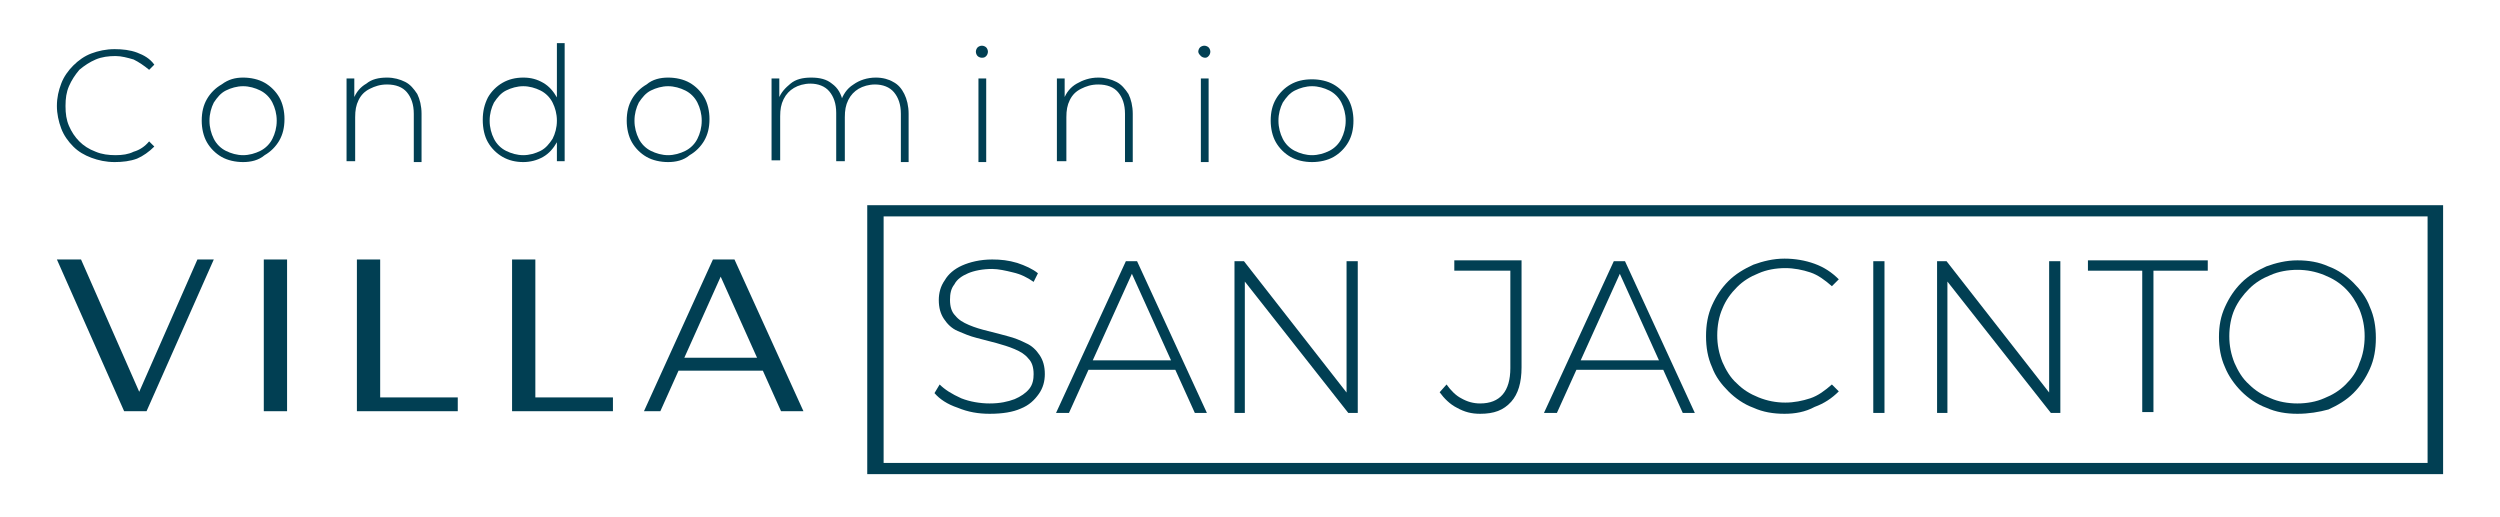 <?xml version="1.0" encoding="utf-8"?>
<!-- Generator: Adobe Illustrator 29.7.1, SVG Export Plug-In . SVG Version: 9.03 Build 0)  -->
<svg version="1.1" id="Layer_1" xmlns="http://www.w3.org/2000/svg" xmlns:xlink="http://www.w3.org/1999/xlink" x="0px" y="0px"
	 viewBox="0 0 290 60" style="enable-background:new 0 0 290 60;" xml:space="preserve">
<style type="text/css">
	.st0{fill:#013F53;}
</style>
<g>
	<g id="XMLID_00000071557158545698692580000006151847781706452391_">
		<path id="XMLID_00000096040435020365441640000005119624412973600943_" class="st0" d="M283.4,55H100.6V23.8h182.8V55z M102.5,53.7
			h179.1V25.1H102.5V53.7z"/>
	</g>
	<g>
		<g>
			<path class="st0" d="M114.8,48c-1.3,0-2.5-0.2-3.7-0.7c-1.2-0.4-2.1-1-2.7-1.7l0.6-1c0.6,0.6,1.4,1.1,2.5,1.6
				c1,0.4,2.2,0.6,3.3,0.6c1.2,0,2.1-0.2,2.9-0.5c0.7-0.3,1.3-0.7,1.7-1.2c0.4-0.5,0.5-1.1,0.5-1.7c0-0.8-0.2-1.4-0.6-1.8
				c-0.4-0.5-0.9-0.8-1.6-1.1c-0.7-0.3-1.4-0.5-2.1-0.7c-0.8-0.2-1.5-0.4-2.3-0.6c-0.8-0.2-1.5-0.5-2.2-0.8
				c-0.7-0.3-1.2-0.8-1.6-1.4c-0.4-0.6-0.6-1.3-0.6-2.2c0-0.8,0.2-1.6,0.7-2.3c0.4-0.7,1.1-1.3,2-1.7c0.9-0.4,2.1-0.7,3.5-0.7
				c1,0,1.9,0.1,2.9,0.4c0.9,0.3,1.8,0.7,2.4,1.2l-0.5,1c-0.7-0.5-1.5-0.9-2.4-1.1c-0.8-0.2-1.7-0.4-2.4-0.4c-1.1,0-2.1,0.2-2.8,0.5
				c-0.7,0.3-1.3,0.7-1.6,1.3c-0.4,0.5-0.5,1.1-0.5,1.8c0,0.8,0.2,1.4,0.6,1.8c0.4,0.5,0.9,0.8,1.6,1.1c0.7,0.3,1.4,0.5,2.2,0.7
				c0.8,0.2,1.6,0.4,2.3,0.6c0.8,0.2,1.5,0.5,2.1,0.8c0.7,0.3,1.2,0.8,1.6,1.4c0.4,0.6,0.6,1.3,0.6,2.2c0,0.8-0.2,1.6-0.7,2.3
				c-0.5,0.7-1.1,1.3-2.1,1.7C117.5,47.8,116.3,48,114.8,48z"/>
			<path class="st0" d="M122.5,47.9l8.1-17.6h1.3l8.1,17.6h-1.4L131,31.1h0.6l-7.6,16.8H122.5z M125.5,42.9l0.4-1.1h10.5l0.4,1.1
				H125.5z"/>
			<path class="st0" d="M143.2,47.9V30.3h1.1l12.5,16h-0.6v-16h1.3v17.6h-1.1l-12.6-16h0.6v16H143.2z"/>
			<path class="st0" d="M171.7,48c-1,0-1.8-0.2-2.7-0.7c-0.8-0.4-1.5-1.1-2-1.8l0.8-0.9c0.5,0.7,1.1,1.3,1.7,1.6
				c0.7,0.4,1.4,0.6,2.2,0.6c2.3,0,3.5-1.4,3.5-4.1V31.4h-6.5v-1.2h7.8v12.4c0,1.8-0.4,3.1-1.2,4C174.4,47.6,173.3,48,171.7,48z"/>
			<path class="st0" d="M179.1,47.9l8.1-17.6h1.3l8.1,17.6h-1.4l-7.6-16.8h0.6l-7.6,16.8H179.1z M182.1,42.9l0.4-1.1H193l0.4,1.1
				H182.1z"/>
			<path class="st0" d="M207,48c-1.3,0-2.5-0.2-3.6-0.7c-1.1-0.4-2.1-1.1-2.9-1.9c-0.8-0.8-1.5-1.7-1.9-2.8
				c-0.5-1.1-0.7-2.3-0.7-3.6c0-1.3,0.2-2.5,0.7-3.6c0.5-1.1,1.1-2,1.9-2.8c0.8-0.8,1.8-1.4,2.9-1.9c1.1-0.4,2.3-0.7,3.6-0.7
				c1.2,0,2.4,0.2,3.5,0.6c1.1,0.4,2,1,2.8,1.8l-0.8,0.8c-0.8-0.7-1.6-1.3-2.5-1.6c-0.9-0.3-1.9-0.5-2.9-0.5c-1.1,0-2.2,0.2-3.1,0.6
				c-1,0.4-1.8,0.9-2.5,1.6c-0.7,0.7-1.3,1.5-1.7,2.5c-0.4,0.9-0.6,2-0.6,3.1s0.2,2.1,0.6,3.1c0.4,0.9,0.9,1.8,1.7,2.5
				c0.7,0.7,1.5,1.2,2.5,1.6c1,0.4,2,0.6,3.1,0.6c1,0,2-0.2,2.9-0.5c0.9-0.3,1.7-0.9,2.5-1.6l0.8,0.8c-0.8,0.8-1.7,1.4-2.8,1.8
				C209.4,47.8,208.2,48,207,48z"/>
			<path class="st0" d="M217.3,47.9V30.3h1.3v17.6H217.3z"/>
			<path class="st0" d="M224.7,47.9V30.3h1.1l12.5,16h-0.6v-16h1.3v17.6h-1.1l-12.6-16h0.6v16H224.7z"/>
			<path class="st0" d="M248.5,47.9V31.4h-6.3v-1.2h13.9v1.2h-6.3v16.4H248.5z"/>
			<path class="st0" d="M266.5,48c-1.3,0-2.5-0.2-3.6-0.7c-1.1-0.4-2.1-1.1-2.9-1.9c-0.8-0.8-1.5-1.8-1.9-2.8
				c-0.5-1.1-0.7-2.3-0.7-3.5c0-1.3,0.2-2.4,0.7-3.5c0.5-1.1,1.1-2,1.9-2.8c0.8-0.8,1.8-1.4,2.9-1.9c1.1-0.4,2.3-0.7,3.6-0.7
				c1.3,0,2.5,0.2,3.6,0.7c1.1,0.4,2.1,1.1,2.9,1.9c0.8,0.8,1.5,1.7,1.9,2.8c0.5,1.1,0.7,2.3,0.7,3.6c0,1.3-0.2,2.5-0.7,3.6
				c-0.5,1.1-1.1,2-1.9,2.8c-0.8,0.8-1.8,1.4-2.9,1.9C269,47.8,267.8,48,266.5,48z M266.5,46.8c1.1,0,2.2-0.2,3.1-0.6
				c1-0.4,1.8-0.9,2.5-1.6c0.7-0.7,1.3-1.5,1.6-2.5c0.4-0.9,0.6-2,0.6-3.1c0-1.1-0.2-2.1-0.6-3.1c-0.4-0.9-0.9-1.7-1.6-2.4
				c-0.7-0.7-1.5-1.2-2.5-1.6c-1-0.4-2-0.6-3.1-0.6c-1.1,0-2.2,0.2-3.1,0.6c-1,0.4-1.8,0.9-2.5,1.6c-0.7,0.7-1.3,1.5-1.7,2.4
				c-0.4,0.9-0.6,2-0.6,3.1c0,1.1,0.2,2.1,0.6,3.1c0.4,0.9,0.9,1.8,1.7,2.5c0.7,0.7,1.5,1.2,2.5,1.6
				C264.3,46.6,265.4,46.8,266.5,46.8z"/>
		</g>
	</g>
	<g>
		<path class="st0" d="M13.3,18.8c-1,0-1.9-0.2-2.7-0.5C9.8,18,9.1,17.6,8.5,17c-0.6-0.6-1.1-1.3-1.4-2.1c-0.3-0.8-0.5-1.7-0.5-2.6
			c0-1,0.2-1.8,0.5-2.6c0.3-0.8,0.8-1.5,1.4-2.1s1.3-1.1,2.1-1.4c0.8-0.3,1.7-0.5,2.7-0.5c0.9,0,1.8,0.1,2.6,0.4
			c0.8,0.3,1.5,0.7,2,1.4l-0.6,0.6c-0.6-0.5-1.2-0.9-1.8-1.2c-0.7-0.2-1.4-0.4-2.1-0.4c-0.8,0-1.6,0.1-2.3,0.4
			c-0.7,0.3-1.3,0.7-1.9,1.2C8.7,8.7,8.3,9.3,8,10c-0.3,0.7-0.4,1.4-0.4,2.3s0.1,1.6,0.4,2.3c0.3,0.7,0.7,1.3,1.2,1.8
			c0.5,0.5,1.1,0.9,1.9,1.2c0.7,0.3,1.5,0.4,2.3,0.4c0.8,0,1.5-0.1,2.1-0.4c0.7-0.2,1.3-0.6,1.8-1.2l0.6,0.6c-0.6,0.6-1.3,1.1-2,1.4
			C15.1,18.7,14.2,18.8,13.3,18.8z"/>
		<path class="st0" d="M28.2,18.8c-0.9,0-1.8-0.2-2.5-0.6c-0.7-0.4-1.3-1-1.7-1.7s-0.6-1.6-0.6-2.5c0-1,0.2-1.8,0.6-2.5
			c0.4-0.7,1-1.3,1.7-1.7C26.5,9.2,27.3,9,28.2,9s1.8,0.2,2.5,0.6c0.7,0.4,1.3,1,1.7,1.7c0.4,0.7,0.6,1.6,0.6,2.5
			c0,1-0.2,1.8-0.6,2.5c-0.4,0.7-1,1.3-1.7,1.7C30,18.6,29.1,18.8,28.2,18.8z M28.2,18c0.7,0,1.4-0.2,2-0.5c0.6-0.3,1.1-0.8,1.4-1.4
			c0.3-0.6,0.5-1.3,0.5-2.1c0-0.8-0.2-1.5-0.5-2.1c-0.3-0.6-0.8-1.1-1.4-1.4c-0.6-0.3-1.3-0.5-2-0.5c-0.7,0-1.4,0.2-2,0.5
			c-0.6,0.3-1,0.8-1.4,1.4c-0.3,0.6-0.5,1.3-0.5,2.1c0,0.8,0.2,1.5,0.5,2.1c0.3,0.6,0.8,1.1,1.4,1.4C26.8,17.8,27.5,18,28.2,18z"/>
		<path class="st0" d="M40.2,18.7V9.1h0.9v2.7L41,11.5c0.3-0.8,0.8-1.4,1.5-1.8C43.1,9.2,43.9,9,44.9,9c0.8,0,1.5,0.2,2.1,0.5
			c0.6,0.3,1,0.8,1.4,1.4c0.3,0.6,0.5,1.4,0.5,2.3v5.6h-0.9v-5.6c0-1.1-0.3-1.9-0.8-2.5c-0.5-0.6-1.3-0.9-2.3-0.9
			c-0.8,0-1.4,0.2-2,0.5c-0.6,0.3-1,0.7-1.3,1.3c-0.3,0.6-0.4,1.2-0.4,2v5.1H40.2z"/>
		<path class="st0" d="M60.7,18.8c-0.9,0-1.7-0.2-2.4-0.6c-0.7-0.4-1.3-1-1.7-1.7c-0.4-0.7-0.6-1.6-0.6-2.6c0-1,0.2-1.8,0.6-2.6
			c0.4-0.7,1-1.3,1.7-1.7C59,9.2,59.8,9,60.7,9c0.9,0,1.6,0.2,2.3,0.6c0.7,0.4,1.2,1,1.6,1.7c0.4,0.7,0.6,1.6,0.6,2.6
			c0,1-0.2,1.9-0.6,2.6c-0.4,0.7-0.9,1.3-1.6,1.7C62.3,18.6,61.5,18.8,60.7,18.8z M60.7,18c0.7,0,1.4-0.2,2-0.5
			c0.6-0.3,1-0.8,1.4-1.4c0.3-0.6,0.5-1.3,0.5-2.1c0-0.8-0.2-1.5-0.5-2.1c-0.3-0.6-0.8-1.1-1.4-1.4c-0.6-0.3-1.3-0.5-2-0.5
			c-0.7,0-1.4,0.2-2,0.5c-0.6,0.3-1,0.8-1.4,1.4c-0.3,0.6-0.5,1.3-0.5,2.1c0,0.8,0.2,1.5,0.5,2.1c0.3,0.6,0.8,1.1,1.4,1.4
			C59.3,17.8,60,18,60.7,18z M64.6,18.7v-3.2l0.2-1.7l-0.2-1.7V5h0.9v13.7H64.6z"/>
		<path class="st0" d="M77.5,18.8c-0.9,0-1.8-0.2-2.5-0.6c-0.7-0.4-1.3-1-1.7-1.7c-0.4-0.7-0.6-1.6-0.6-2.5c0-1,0.2-1.8,0.6-2.5
			c0.4-0.7,1-1.3,1.7-1.7C75.7,9.2,76.6,9,77.5,9c0.9,0,1.8,0.2,2.5,0.6c0.7,0.4,1.3,1,1.7,1.7c0.4,0.7,0.6,1.6,0.6,2.5
			c0,1-0.2,1.8-0.6,2.5c-0.4,0.7-1,1.3-1.7,1.7C79.3,18.6,78.4,18.8,77.5,18.8z M77.5,18c0.7,0,1.4-0.2,2-0.5
			c0.6-0.3,1.1-0.8,1.4-1.4c0.3-0.6,0.5-1.3,0.5-2.1c0-0.8-0.2-1.5-0.5-2.1c-0.3-0.6-0.8-1.1-1.4-1.4c-0.6-0.3-1.3-0.5-2-0.5
			c-0.7,0-1.4,0.2-2,0.5c-0.6,0.3-1,0.8-1.4,1.4c-0.3,0.6-0.5,1.3-0.5,2.1c0,0.8,0.2,1.5,0.5,2.1c0.3,0.6,0.8,1.1,1.4,1.4
			C76.1,17.8,76.8,18,77.5,18z"/>
		<path class="st0" d="M89.5,18.7V9.1h0.9v2.7l-0.1-0.3c0.3-0.8,0.8-1.3,1.4-1.8C92.3,9.2,93.1,9,94.1,9c1,0,1.8,0.2,2.4,0.7
			c0.7,0.5,1.1,1.2,1.3,2.2l-0.3-0.1c0.3-0.8,0.7-1.5,1.5-2c0.7-0.5,1.6-0.8,2.6-0.8c0.8,0,1.5,0.2,2,0.5c0.6,0.3,1,0.8,1.3,1.4
			c0.3,0.6,0.5,1.4,0.5,2.3v5.6h-0.9v-5.6c0-1.1-0.3-1.9-0.8-2.5c-0.5-0.6-1.3-0.9-2.2-0.9c-0.7,0-1.4,0.2-1.9,0.5
			c-0.5,0.3-0.9,0.7-1.2,1.3c-0.3,0.6-0.4,1.2-0.4,2v5.1H97v-5.6c0-1.1-0.3-1.9-0.8-2.5c-0.5-0.6-1.3-0.9-2.2-0.9
			c-0.7,0-1.4,0.2-1.9,0.5c-0.5,0.3-0.9,0.7-1.2,1.3c-0.3,0.6-0.4,1.2-0.4,2v5.1H89.5z"/>
		<path class="st0" d="M113.9,6.7c-0.2,0-0.4-0.1-0.5-0.2c-0.1-0.1-0.2-0.3-0.2-0.5c0-0.2,0.1-0.4,0.2-0.5c0.1-0.1,0.3-0.2,0.5-0.2
			c0.2,0,0.4,0.1,0.5,0.2c0.1,0.1,0.2,0.3,0.2,0.5c0,0.2-0.1,0.4-0.2,0.5S114.2,6.7,113.9,6.7z M113.5,18.7V9.1h0.9v9.7H113.5z"/>
		<path class="st0" d="M122.6,18.7V9.1h0.9v2.7l-0.1-0.3c0.3-0.8,0.8-1.4,1.5-1.8c0.7-0.4,1.5-0.7,2.5-0.7c0.8,0,1.5,0.2,2.1,0.5
			c0.6,0.3,1,0.8,1.4,1.4c0.3,0.6,0.5,1.4,0.5,2.3v5.6h-0.9v-5.6c0-1.1-0.3-1.9-0.8-2.5c-0.5-0.6-1.3-0.9-2.3-0.9
			c-0.8,0-1.4,0.2-2,0.5c-0.6,0.3-1,0.7-1.3,1.3c-0.3,0.6-0.4,1.2-0.4,2v5.1H122.6z"/>
		<path class="st0" d="M139.8,6.7c-0.2,0-0.4-0.1-0.5-0.2S139,6.2,139,6c0-0.2,0.1-0.4,0.2-0.5s0.3-0.2,0.5-0.2
			c0.2,0,0.4,0.1,0.5,0.2c0.1,0.1,0.2,0.3,0.2,0.5c0,0.2-0.1,0.4-0.2,0.5S140,6.7,139.8,6.7z M139.3,18.7V9.1h0.9v9.7H139.3z"/>
		<path class="st0" d="M152.2,18.8c-0.9,0-1.8-0.2-2.5-0.6c-0.7-0.4-1.3-1-1.7-1.7s-0.6-1.6-0.6-2.5c0-1,0.2-1.8,0.6-2.5
			c0.4-0.7,1-1.3,1.7-1.7c0.7-0.4,1.5-0.6,2.5-0.6c0.9,0,1.8,0.2,2.5,0.6c0.7,0.4,1.3,1,1.7,1.7c0.4,0.7,0.6,1.6,0.6,2.5
			c0,1-0.2,1.8-0.6,2.5c-0.4,0.7-1,1.3-1.7,1.7C154,18.6,153.1,18.8,152.2,18.8z M152.2,18c0.7,0,1.4-0.2,2-0.5
			c0.6-0.3,1.1-0.8,1.4-1.4c0.3-0.6,0.5-1.3,0.5-2.1c0-0.8-0.2-1.5-0.5-2.1c-0.3-0.6-0.8-1.1-1.4-1.4c-0.6-0.3-1.3-0.5-2-0.5
			c-0.7,0-1.4,0.2-2,0.5c-0.6,0.3-1,0.8-1.4,1.4c-0.3,0.6-0.5,1.3-0.5,2.1c0,0.8,0.2,1.5,0.5,2.1c0.3,0.6,0.8,1.1,1.4,1.4
			C150.8,17.8,151.5,18,152.2,18z"/>
	</g>
	<g>
		<g>
			<path class="st0" d="M14.4,47.7L6.6,30.1h2.8l7.3,16.6h-1.1l7.3-16.6h1.9L17,47.7H14.4z"/>
			<path class="st0" d="M30.6,47.7V30.1h2.7v17.6H30.6z"/>
			<path class="st0" d="M41.4,47.7V30.1h2.7v16h9v1.6H41.4z"/>
			<path class="st0" d="M59.4,47.7V30.1h2.7v16h9v1.6H59.4z"/>
			<path class="st0" d="M74.7,47.7l8-17.6h2.5l8,17.6h-2.6l-7.4-16.5H84l-7.4,16.5H74.7z M77.8,43l0.6-1.5h10.2l0.6,1.5H77.8z"/>
		</g>
	</g>
</g>
</svg>
